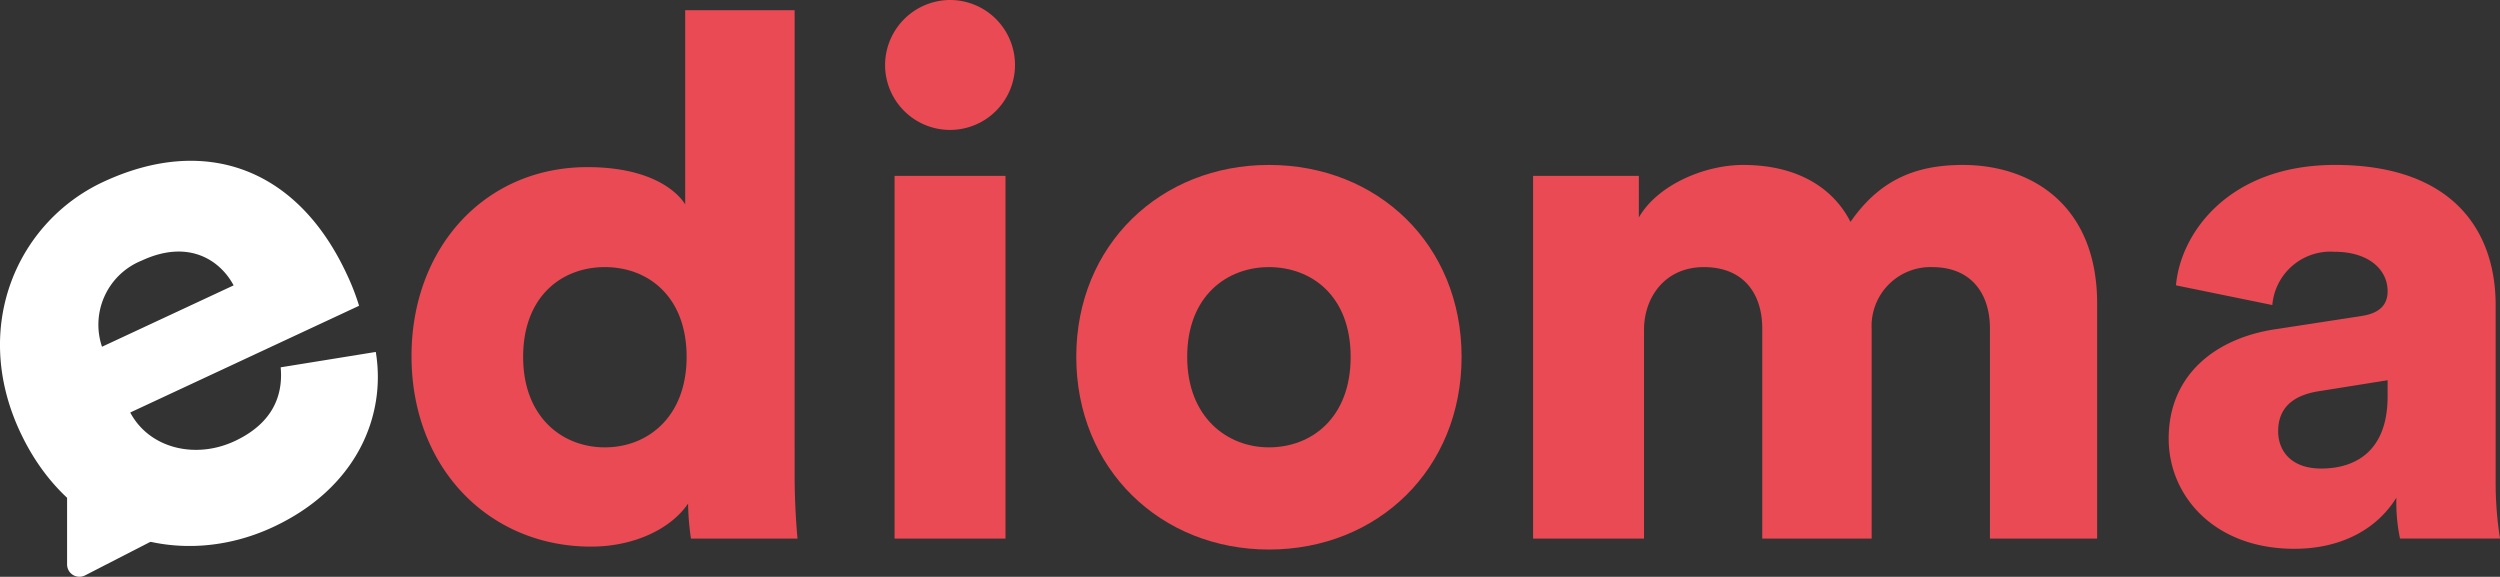 <svg xmlns="http://www.w3.org/2000/svg" width="260" height="59.986" viewBox="0 0 260 59.986">
  <rect x="0" y="0" width="260" height="59.986" fill="#333333" stroke="none"/>
  <g id="Group_2" data-name="Group 2" transform="translate(-84.467 -408.68)">
    <path id="Path_5" data-name="Path 5" d="M92.573,468.794v6.96a1.283,1.283,0,0,0,1.87,1.141l7.256-3.73" transform="translate(-1.129 -8.374)" fill="#fff"/>
    <path id="Path_6" data-name="Path 6" d="M123.549,447.989c1.107,6.686-2.017,14.172-10.685,18.213-9.424,4.395-20.959,1.566-26.316-9.92-5.131-11.006-.218-21.839,8.655-25.977,10.593-4.94,20.176-1.453,25.308,9.553a24.15,24.15,0,0,1,1.3,3.33l-23.8,11.1c2,3.756,6.793,4.872,10.853,2.979,3.783-1.764,5.082-4.547,4.793-7.678Zm-14.785-6.923c-1.356-2.549-4.621-4.88-9.574-2.571a7.185,7.185,0,0,0-4.115,8.954Z" transform="translate(0 -2.707)" fill="#fff"/>
    <path id="Path_7" data-name="Path 7" d="M174.033,458.11c0,3.415.228,5.92.3,6.755H163.255a26.132,26.132,0,0,1-.3-3.642c-1.746,2.58-5.54,4.477-10.094,4.477-10.625,0-18.671-8.2-18.671-19.809,0-11.233,7.59-19.658,18.291-19.658,6.452,0,9.26,2.428,10.171,3.871V409.915h11.384ZM154.3,455.377c4.478,0,8.5-3.187,8.5-9.411,0-6.3-4.023-9.335-8.5-9.335s-8.5,3.036-8.5,9.335C145.8,452.19,149.822,455.377,154.3,455.377Z" transform="translate(-6.926 -0.172)" fill="#ea4a53"/>
    <path id="Path_8" data-name="Path 8" d="M198.092,408.68a6.756,6.756,0,1,1-6.679,6.756A6.787,6.787,0,0,1,198.092,408.68ZM192.4,464.693V426.972h11.537v37.721Z" transform="translate(-14.898 0)" fill="#ea4a53"/>
    <path id="Path_9" data-name="Path 9" d="M254.588,448.57c0,11.688-8.728,20.037-20.037,20.037-11.232,0-20.036-8.349-20.036-20.037s8.8-19.961,20.036-19.961C245.86,428.609,254.588,436.882,254.588,448.57Zm-11.537,0c0-6.375-4.1-9.335-8.5-9.335-4.326,0-8.5,2.96-8.5,9.335,0,6.3,4.174,9.411,8.5,9.411C238.953,457.981,243.051,454.946,243.051,448.57Z" transform="translate(-18.116 -2.776)" fill="#ea4a53"/>
    <path id="Path_10" data-name="Path 10" d="M269.713,467.469V429.748h11v4.327c1.9-3.34,6.755-5.465,10.853-5.465,5.389,0,9.259,2.2,11.157,5.92,2.96-4.25,6.6-5.92,11.688-5.92,7.134,0,13.965,4.174,13.965,14.421v24.439H317.225V445.61c0-3.567-1.9-6.375-6-6.375a6.128,6.128,0,0,0-6.3,6.451v21.783H293.545V445.61c0-3.567-1.9-6.375-6.072-6.375-4.022,0-6.224,3.111-6.224,6.528v21.706Z" transform="translate(-25.805 -2.776)" fill="#ea4a53"/>
    <path id="Path_11" data-name="Path 11" d="M357.67,445.686l8.879-1.366c2.049-.3,2.733-1.29,2.733-2.58,0-2.2-1.9-4.1-5.54-4.1a6.067,6.067,0,0,0-6.451,5.54l-10.019-2.049c.455-5.389,5.464-12.523,16.545-12.523,12.219,0,16.7,6.831,16.7,14.572v18.443a37.1,37.1,0,0,0,.455,5.844h-10.4a18.394,18.394,0,0,1-.38-4.25c-1.974,3.188-5.617,5.313-10.626,5.313-8.272,0-13.054-5.465-13.054-11.46C346.513,450.392,351.446,446.6,357.67,445.686Zm11.612,6.983V451l-7.134,1.139c-2.428.38-4.25,1.517-4.25,4.174,0,1.973,1.29,3.871,4.478,3.871C365.791,460.183,369.282,458.513,369.282,452.669Z" transform="translate(-36.503 -2.776)" fill="#ea4a53"/>
  </g>
</svg>

